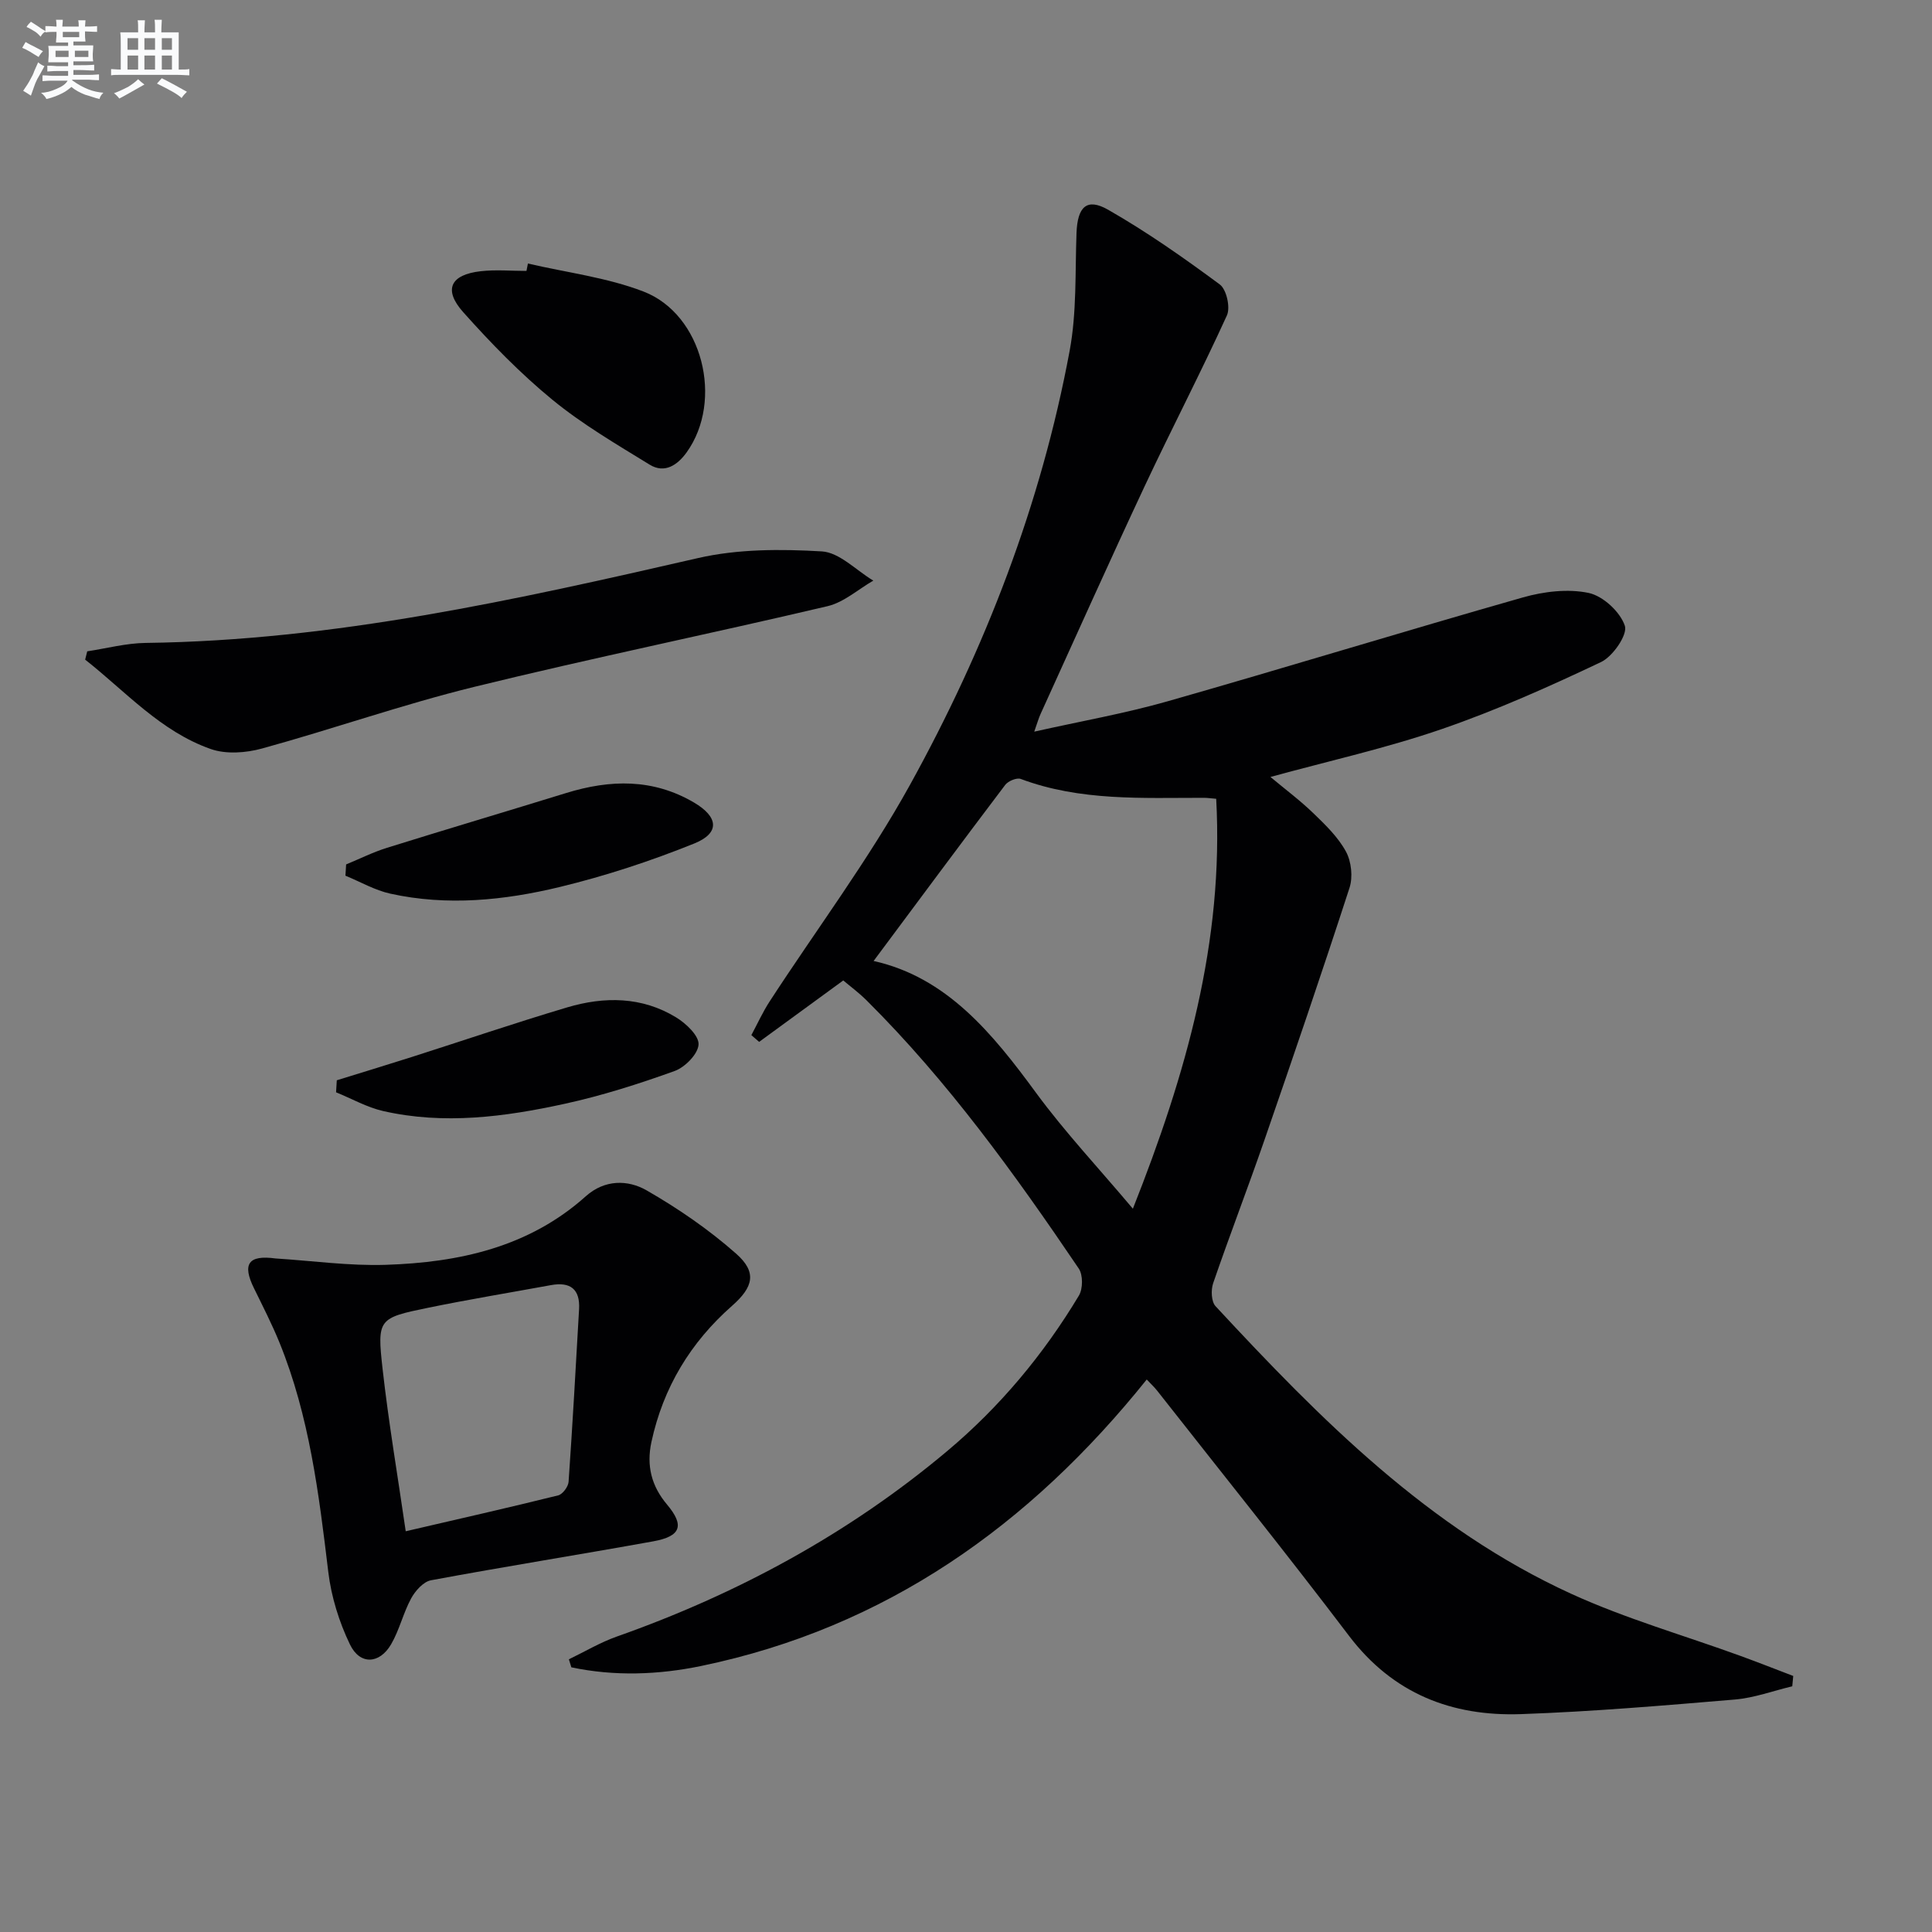 <svg enable-background="new 0 0 400 400" viewBox="0 0 400 400" xmlns="http://www.w3.org/2000/svg"><rect x="0" y="0" width="400" height="400" fill="#808080" stroke="none"/><g fill="#010103"><path d="m371.07 349.13c-3.96.94-7.87 2.4-11.88 2.74-14.74 1.24-29.5 2.5-44.27 3.02-14.36.5-26.55-4.24-35.64-16.23-12.98-17.11-26.44-33.85-39.7-50.73-.59-.75-1.31-1.41-2.16-2.32-24.22 30.2-54.06 51.39-92.24 59.31-8.87 1.84-17.95 2.17-26.89.28-.17-.55-.34-1.11-.51-1.66 3.29-1.58 6.48-3.49 9.9-4.7 25.03-8.84 48.03-21.3 68.39-38.38 10.92-9.16 19.98-20.02 27.31-32.23.84-1.4.86-4.28-.04-5.6-13.26-19.59-27.08-38.77-43.93-55.52-1.62-1.61-3.48-2.98-4.82-4.12-6.12 4.47-11.77 8.59-17.42 12.72-.54-.47-1.07-.93-1.61-1.4 1.26-2.34 2.36-4.79 3.81-7.01 9.7-14.92 20.44-29.26 29.03-44.8 15.57-28.18 27.15-58.09 33.06-89.88 1.48-7.94 1.12-16.24 1.42-24.38.2-5.41 2.11-7.36 6.57-4.8 8.03 4.59 15.66 9.95 23.1 15.46 1.39 1.03 2.22 4.76 1.47 6.4-5.43 11.91-11.48 23.53-17.04 35.38-7.33 15.65-14.39 31.42-21.54 47.14-.41.89-.67 1.86-1.31 3.66 9.62-2.16 18.76-3.76 27.63-6.29 24.56-7 48.97-14.51 73.54-21.5 4.33-1.23 9.31-1.83 13.61-.93 2.98.63 6.54 3.92 7.5 6.81.61 1.83-2.48 6.34-4.93 7.5-10.77 5.11-21.72 10-32.98 13.88-11.41 3.93-23.27 6.57-35.47 9.91 3 2.51 6.13 4.84 8.91 7.53 2.5 2.41 5.11 4.94 6.73 7.93 1.12 2.06 1.46 5.26.73 7.5-5.68 17.5-11.63 34.91-17.64 52.3-3.42 9.89-7.19 19.66-10.59 29.56-.48 1.4-.39 3.81.5 4.76 21.7 23.38 44.11 46.05 73.68 59.56 11.28 5.15 23.34 8.59 35.03 12.85 3.65 1.33 7.26 2.75 10.89 4.14-.06.71-.13 1.42-.2 2.14zm-136.52-98.88c11.04-27.87 18.86-55.33 17.25-84.87-1.22-.1-1.86-.2-2.51-.2-12.78-.01-25.63.71-37.96-3.91-.82-.31-2.59.43-3.2 1.22-9.08 11.99-18.03 24.08-27.26 36.47 15.16 3.38 24.61 14.98 33.68 27.36 5.98 8.13 12.93 15.53 20 23.93z"/><path d="m57.05 260.55c7.6.48 15.22 1.56 22.8 1.32 15.17-.49 29.64-3.63 41.45-14.21 3.88-3.47 8.68-3.44 12.57-1.21 6.55 3.76 12.89 8.12 18.54 13.11 4.36 3.85 3.57 6.9-.84 10.79-8.61 7.58-14.26 16.92-16.7 28.2-1.06 4.92.01 9.13 3.24 12.96 3.64 4.33 2.89 6.57-2.88 7.61-15.32 2.77-30.69 5.21-46 8.06-1.57.29-3.25 2.18-4.1 3.74-1.65 3.03-2.43 6.55-4.16 9.52-2.4 4.11-6.45 4.31-8.51.04-2.25-4.66-3.87-9.88-4.49-15.01-1.94-16.17-3.92-32.28-10.11-47.51-1.56-3.83-3.46-7.53-5.28-11.25-2.46-5-1.19-6.93 4.47-6.16zm26.95 56.48c11.04-2.56 21.33-4.89 31.57-7.43.92-.23 2.08-1.8 2.15-2.81.83-11.9 1.49-23.82 2.17-35.73.24-4.16-1.82-5.72-5.81-4.99-8.47 1.55-16.97 2.95-25.4 4.68-10.35 2.13-10.63 2.29-9.47 12.67 1.25 11.14 3.14 22.2 4.79 33.61z"/><path d="m18.06 134.85c4.03-.61 8.06-1.69 12.1-1.74 38.96-.49 76.65-8.92 114.37-17.57 8.24-1.89 17.12-1.88 25.62-1.38 3.66.22 7.11 3.93 10.66 6.05-3.15 1.81-6.08 4.49-9.47 5.29-24.35 5.74-48.87 10.75-73.16 16.71-14.79 3.63-29.23 8.72-43.93 12.76-3.33.92-7.45 1.22-10.61.11-10.4-3.65-17.63-11.92-26.01-18.51.14-.58.28-1.15.43-1.72z"/><path d="m109.3 54.56c8 1.87 16.33 2.87 23.93 5.8 12.24 4.71 16.64 22.56 8.93 33.3-1.89 2.63-4.56 4.45-7.66 2.54-6.88-4.23-13.93-8.35-20.14-13.44-6.64-5.45-12.71-11.69-18.44-18.11-4.19-4.69-2.67-7.79 3.62-8.5 3.12-.35 6.31-.06 9.46-.06.1-.51.2-1.02.3-1.53z"/><path d="m69.73 223.66c5.15-1.6 10.32-3.16 15.46-4.8 10.74-3.43 21.42-7.07 32.23-10.29 7.7-2.29 15.49-2.26 22.58 2.08 2.05 1.25 4.73 3.79 4.63 5.6-.11 1.97-2.79 4.7-4.93 5.48-7.46 2.69-15.08 5.12-22.83 6.81-12.37 2.7-24.94 4.36-37.54 1.49-3.37-.77-6.5-2.56-9.75-3.88.05-.82.1-1.66.15-2.49z"/><path d="m71.66 178.97c2.83-1.16 5.58-2.55 8.49-3.45 12.34-3.85 24.74-7.53 37.09-11.34 9.09-2.8 17.95-3.02 26.45 1.98 5.05 2.97 5.42 6.31.04 8.48-9.03 3.64-18.37 6.71-27.83 9-11.51 2.78-23.32 3.98-35.1 1.38-3.21-.71-6.19-2.45-9.28-3.72.05-.78.1-1.56.14-2.33z"/></g><path d="m6.8 9.5c.6.3 1.3.7 2.1 1.1-.4.4-.7.8-.9 1.2-.7-.4-1.3-.8-1.8-1.1s-1.1-.6-1.6-.8c.2-.4.5-.8.7-1.2.4.2.8.5 1.5.8zm.9 6.9c-.3.6-.5 1.1-.7 1.7s-.4 1.1-.6 1.7c-.6-.4-1.1-.7-1.6-1 .7-1 1.2-1.8 1.5-2.4.3-.5.6-1.1.8-1.7.3-.6.5-1.2.8-1.8.3.3.8.6 1.3.8-.7 1.3-1.2 2.2-1.5 2.7zm.1-11c.4.3 1 .7 1.7 1.1-.5.2-.8.6-1.1 1.1-.5-.6-1-1-1.4-1.2s-.9-.6-1.5-.8c.2-.4.5-.7.9-1.1.5.3.9.6 1.4.9zm10.5 13.1c1 .4 2 .6 3.1.7-.4.4-.7.8-.8 1.3-.9-.2-1.9-.6-3-.9-1-.4-2-.9-2.8-1.6-.5.4-1.1.9-1.9 1.3s-1.9.9-3.3 1.2c-.1-.3-.5-.8-1.1-1.3 1 0 2.1-.3 3.2-.8 1.2-.5 1.9-1 2.3-1.7h-3.2c-.4 0-1 0-2 .1v-1.2c1 0 1.7.1 2 .1h3.3v-1h-2.3c-.2 0-.9 0-2 .1v-1.2c1.2 0 1.9.1 2 .1h2.3v-.8h-4.1c0-.7.1-1.2.1-1.6 0-.5 0-1.1-.1-1.8h4.1v-.7h-2.5c0-.6.1-1.1.1-1.6v-.6h-.5c-.4 0-1 0-1.8.1v-1.3c1.2 0 1.9.1 2.1.1h.2c0-.3 0-.8-.1-1.4h1.4c0 .6-.1 1-.1 1.4h3.4c0-.4 0-.8-.1-1.3h1.5c0 .4-.1.9-.1 1.3.7 0 1.5 0 2.5-.1v1.2c-1 0-1.8-.1-2.5-.1v.6c0 .3 0 .8.1 1.5h-2.5v.8h4.1c0 .8-.1 1.3-.1 1.8s0 1 .1 1.5h-4.1v.8h1.4c.8 0 1.8 0 2.9-.1v1.2c-1 0-1.9-.1-2.8-.1h-1.5v1h3.2c.3 0 1 0 2.1-.1v1.2c-1.1 0-1.8-.1-2.1-.1h-3.4l-.1.1c1.4 1 2.4 1.5 3.4 1.9zm-4.1-6.7v-1.3h-2.7v1.3zm2.2-4.1v-1.1h-3.4v1.1zm1.9 4.1v-1.3h-2.8v1.3z" fill="#fafbfc"/><path d="m37 6.7v2.3 5.4c1 0 1.8 0 2.2-.1v1.3c-.6 0-1.5-.1-2.5-.1h-11.9c-.7 0-1.3 0-1.8.1v-1.3c.5 0 1.1.1 2 .1v-5.2c0-1 0-1.8-.1-2.5h3.7c0-1.3 0-2.1-.1-2.5h1.5c0 .4-.1 1.3-.1 2.5h2.2c0-1.2 0-2.1-.1-2.6h1.5c0 .4-.1 1.3-.1 2.6zm-12.3 13.7c-.3-.4-.7-.8-1.1-1.1 1.1-.4 2.1-.9 2.9-1.3.8-.5 1.5-1 2.1-1.6.4.4.9.8 1.3 1.1-2.5 1.4-4.2 2.4-5.2 2.9zm3.9-10.1v-2.4h-2.2v2.4zm0 4.1v-2.9h-2.2v2.9zm3.5-4.1v-2.4h-2.2v2.4zm0 4.1v-2.9h-2.2v2.9zm.4 2.9 1-1.1c.6.3 1.4.7 2.5 1.3s2 1.1 2.7 1.5c-.4.4-.8.8-1.1 1.3-.8-.8-2.5-1.7-5.1-3zm3.1-7v-2.4h-2.1v2.4zm0 4.1v-2.9h-2.1v2.9z" fill="#fafbfc"/></svg>
